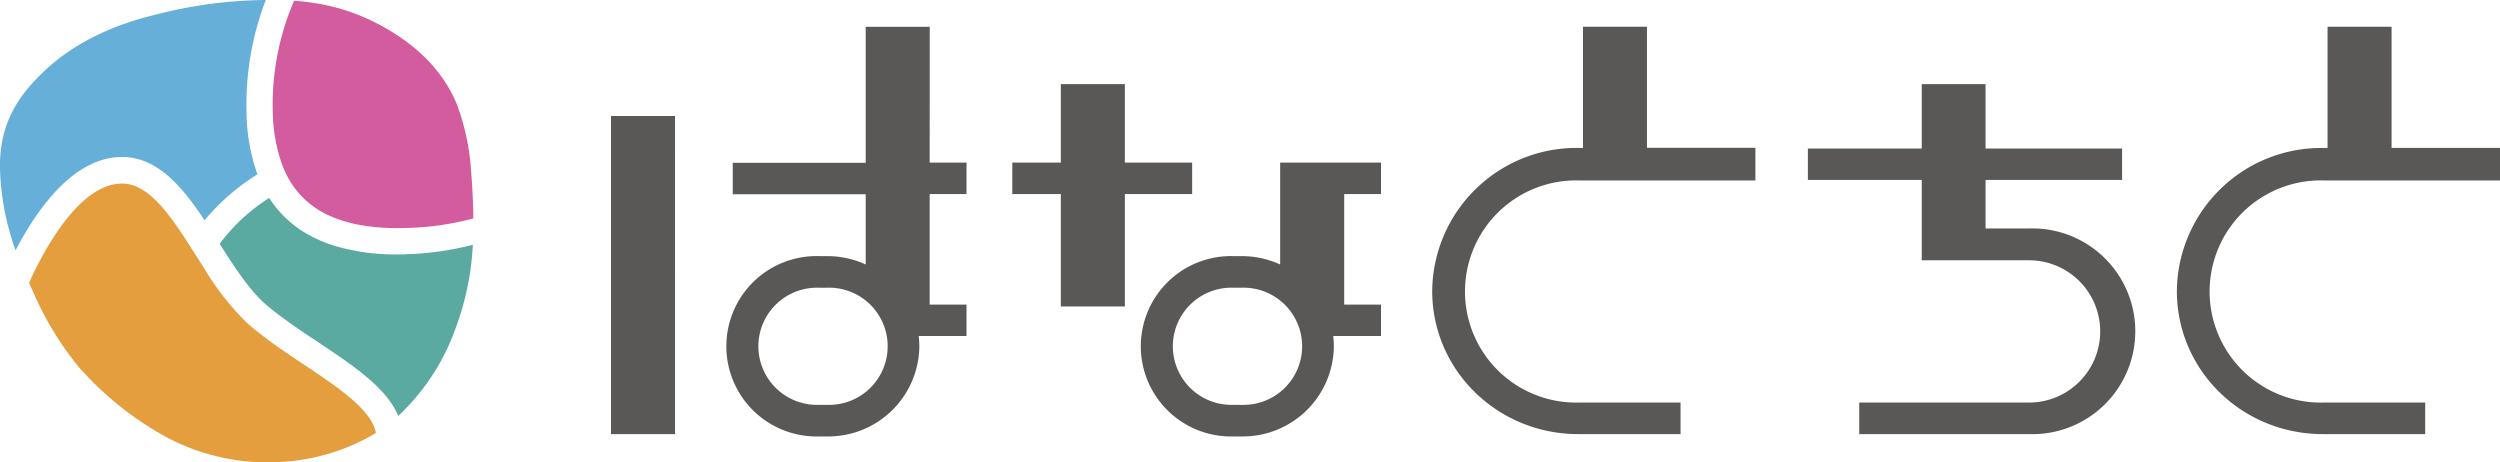 <svg id="Layer_1" data-name="Layer 1" xmlns="http://www.w3.org/2000/svg" viewBox="0 0 459.57 84.97"><defs><style>.cls-1{fill:none}.cls-2{clip-path:url(#clip-path)}.cls-3{fill:#595857}.cls-4{fill:#65afd8}.cls-5{fill:#d25c9d}.cls-6{fill:#5aaaa1}.cls-7{fill:#e49e3e}</style><clipPath id="clip-path"><path class="cls-1" d="M0 0h459.57v84.97H0z"/></clipPath></defs><g class="cls-2"><path class="cls-3" d="M170.91 4.93h-11.77v25H134.7v5.78h24.44v12.91a17 17 0 0 0-7.06-1.54h-1.57a16.58 16.58 0 1 0 0 33.15h1.57A16.74 16.74 0 0 0 169 63.72a17.91 17.91 0 0 0-.12-1.95h8.79V56h-6.77V35.67h6.77v-5.78h-6.77zm-18.83 69.49h-1.57a10.77 10.77 0 1 1 0-21.53h1.57a10.77 10.77 0 1 1 0 21.53M373 42h-8v-8.92h25.1V27.3H365V15.46h-11.73V27.3h-20.93v5.78h20.93v14.77H373A13.05 13.05 0 1 1 373 74h-31.22v5.8H373a18.91 18.91 0 1 0 0-37.8M112.32 21.33h11.77V79.8h-11.77zM302.76 4.92H291v22.27h-.88a26.55 26.55 0 0 0-26.84 26.31c0 14.59 12.05 26.3 26.83 26.3h18.82V74h-18.75a20.42 20.42 0 1 1 0-40.83h32.51v-6h-19.93zm124.3 28.26h32.51v-6h-19.93V4.92h-11.77V27.2H427a26.55 26.55 0 0 0-26.83 26.3c0 14.59 12 26.3 26.83 26.3h18.82V74h-18.76a20.42 20.42 0 1 1 0-40.83m-207.91 2.5v-5.78h-12.37V15.46h-11.77v14.43h-8.92v5.78h8.92v20.67h11.77V35.67h12.37zm22.07-5.78h-5.89v18.73a17 17 0 0 0-7.06-1.54h-1.57a16.58 16.58 0 1 0 0 33.15h1.57a16.74 16.74 0 0 0 16.93-16.51 17.91 17.91 0 0 0-.12-1.95h8.79V56h-6.77V35.67h6.77v-5.78h-12.65zm-12.95 44.53h-1.57a10.77 10.77 0 1 1 0-21.53h1.57a10.77 10.77 0 1 1 0 21.53"/><path class="cls-4" d="M48.86 0a83.56 83.56 0 0 0-20.59 2.78C20.85 4.58 14.15 7.72 9 12.28 3.76 17-.2 22.29 0 31.15A48.06 48.06 0 0 0 2.86 46c4.32-8.24 11-17.14 19.57-17.14 6.51 0 11.06 5.43 15.18 11.64a38.27 38.27 0 0 1 4.11-4.26 40.91 40.91 0 0 1 5.6-4.2 35.24 35.24 0 0 1-2-11.58A53.28 53.28 0 0 1 48.86 0"/><path class="cls-5" d="M87 39.13V39c-.07-2.6-.19-5.07-.39-7.43A43.18 43.18 0 0 0 84 19.2c-2.78-6.75-8.19-11.44-14.29-14.68A37.23 37.23 0 0 0 59.29.82a43 43 0 0 0-5.21-.68c-.21.46-.41.94-.6 1.41a48.15 48.15 0 0 0-3.34 18.78 30.62 30.62 0 0 0 1.51 9.33A18.39 18.39 0 0 0 53.77 34a16 16 0 0 0 6.89 5.69 23.64 23.64 0 0 0 5 1.57 39.05 39.05 0 0 0 8.62.65A51.49 51.49 0 0 0 87 40.15v-1"/><path class="cls-6" d="M74.39 46.77h-1.35a39.42 39.42 0 0 1-10.92-1.4 25 25 0 0 1-4.8-1.89 20.2 20.2 0 0 1-7.84-7.1 37.09 37.09 0 0 0-4.54 3.44 34.11 34.11 0 0 0-4.56 5c2.55 4 5.19 8.13 8.12 10.82a47.72 47.72 0 0 0 3.78 3c1.92 1.41 4 2.81 6.07 4.17 6.5 4.33 12.71 8.46 14.86 13.65a40.8 40.8 0 0 0 10.5-16A51 51 0 0 0 86.92 45a55.17 55.17 0 0 1-12.53 1.74"/><path class="cls-7" d="M55.68 66.9c-2-1.35-4.08-2.72-6-4.13-1.34-1-2.63-2-3.8-3-.21-.18-.42-.36-.62-.55a49.94 49.94 0 0 1-7.67-9.8c-.53-.81-1-1.63-1.56-2.44l-1.42-2.23c-3.81-5.93-7.55-11-12.16-11C15.28 33.7 9.2 44 6.21 50.11c-.31.64-.6 1.27-.86 1.92l.76 1.66a57.94 57.94 0 0 0 8.49 13.93c.25.29.52.57.79.85a59.15 59.15 0 0 0 14.86 11.7 38.75 38.75 0 0 0 10.89 4 36.92 36.92 0 0 0 8.41.79h.89A38 38 0 0 0 69.1 79.6c-.73-4.27-7.17-8.55-13.42-12.7"/></g></svg>